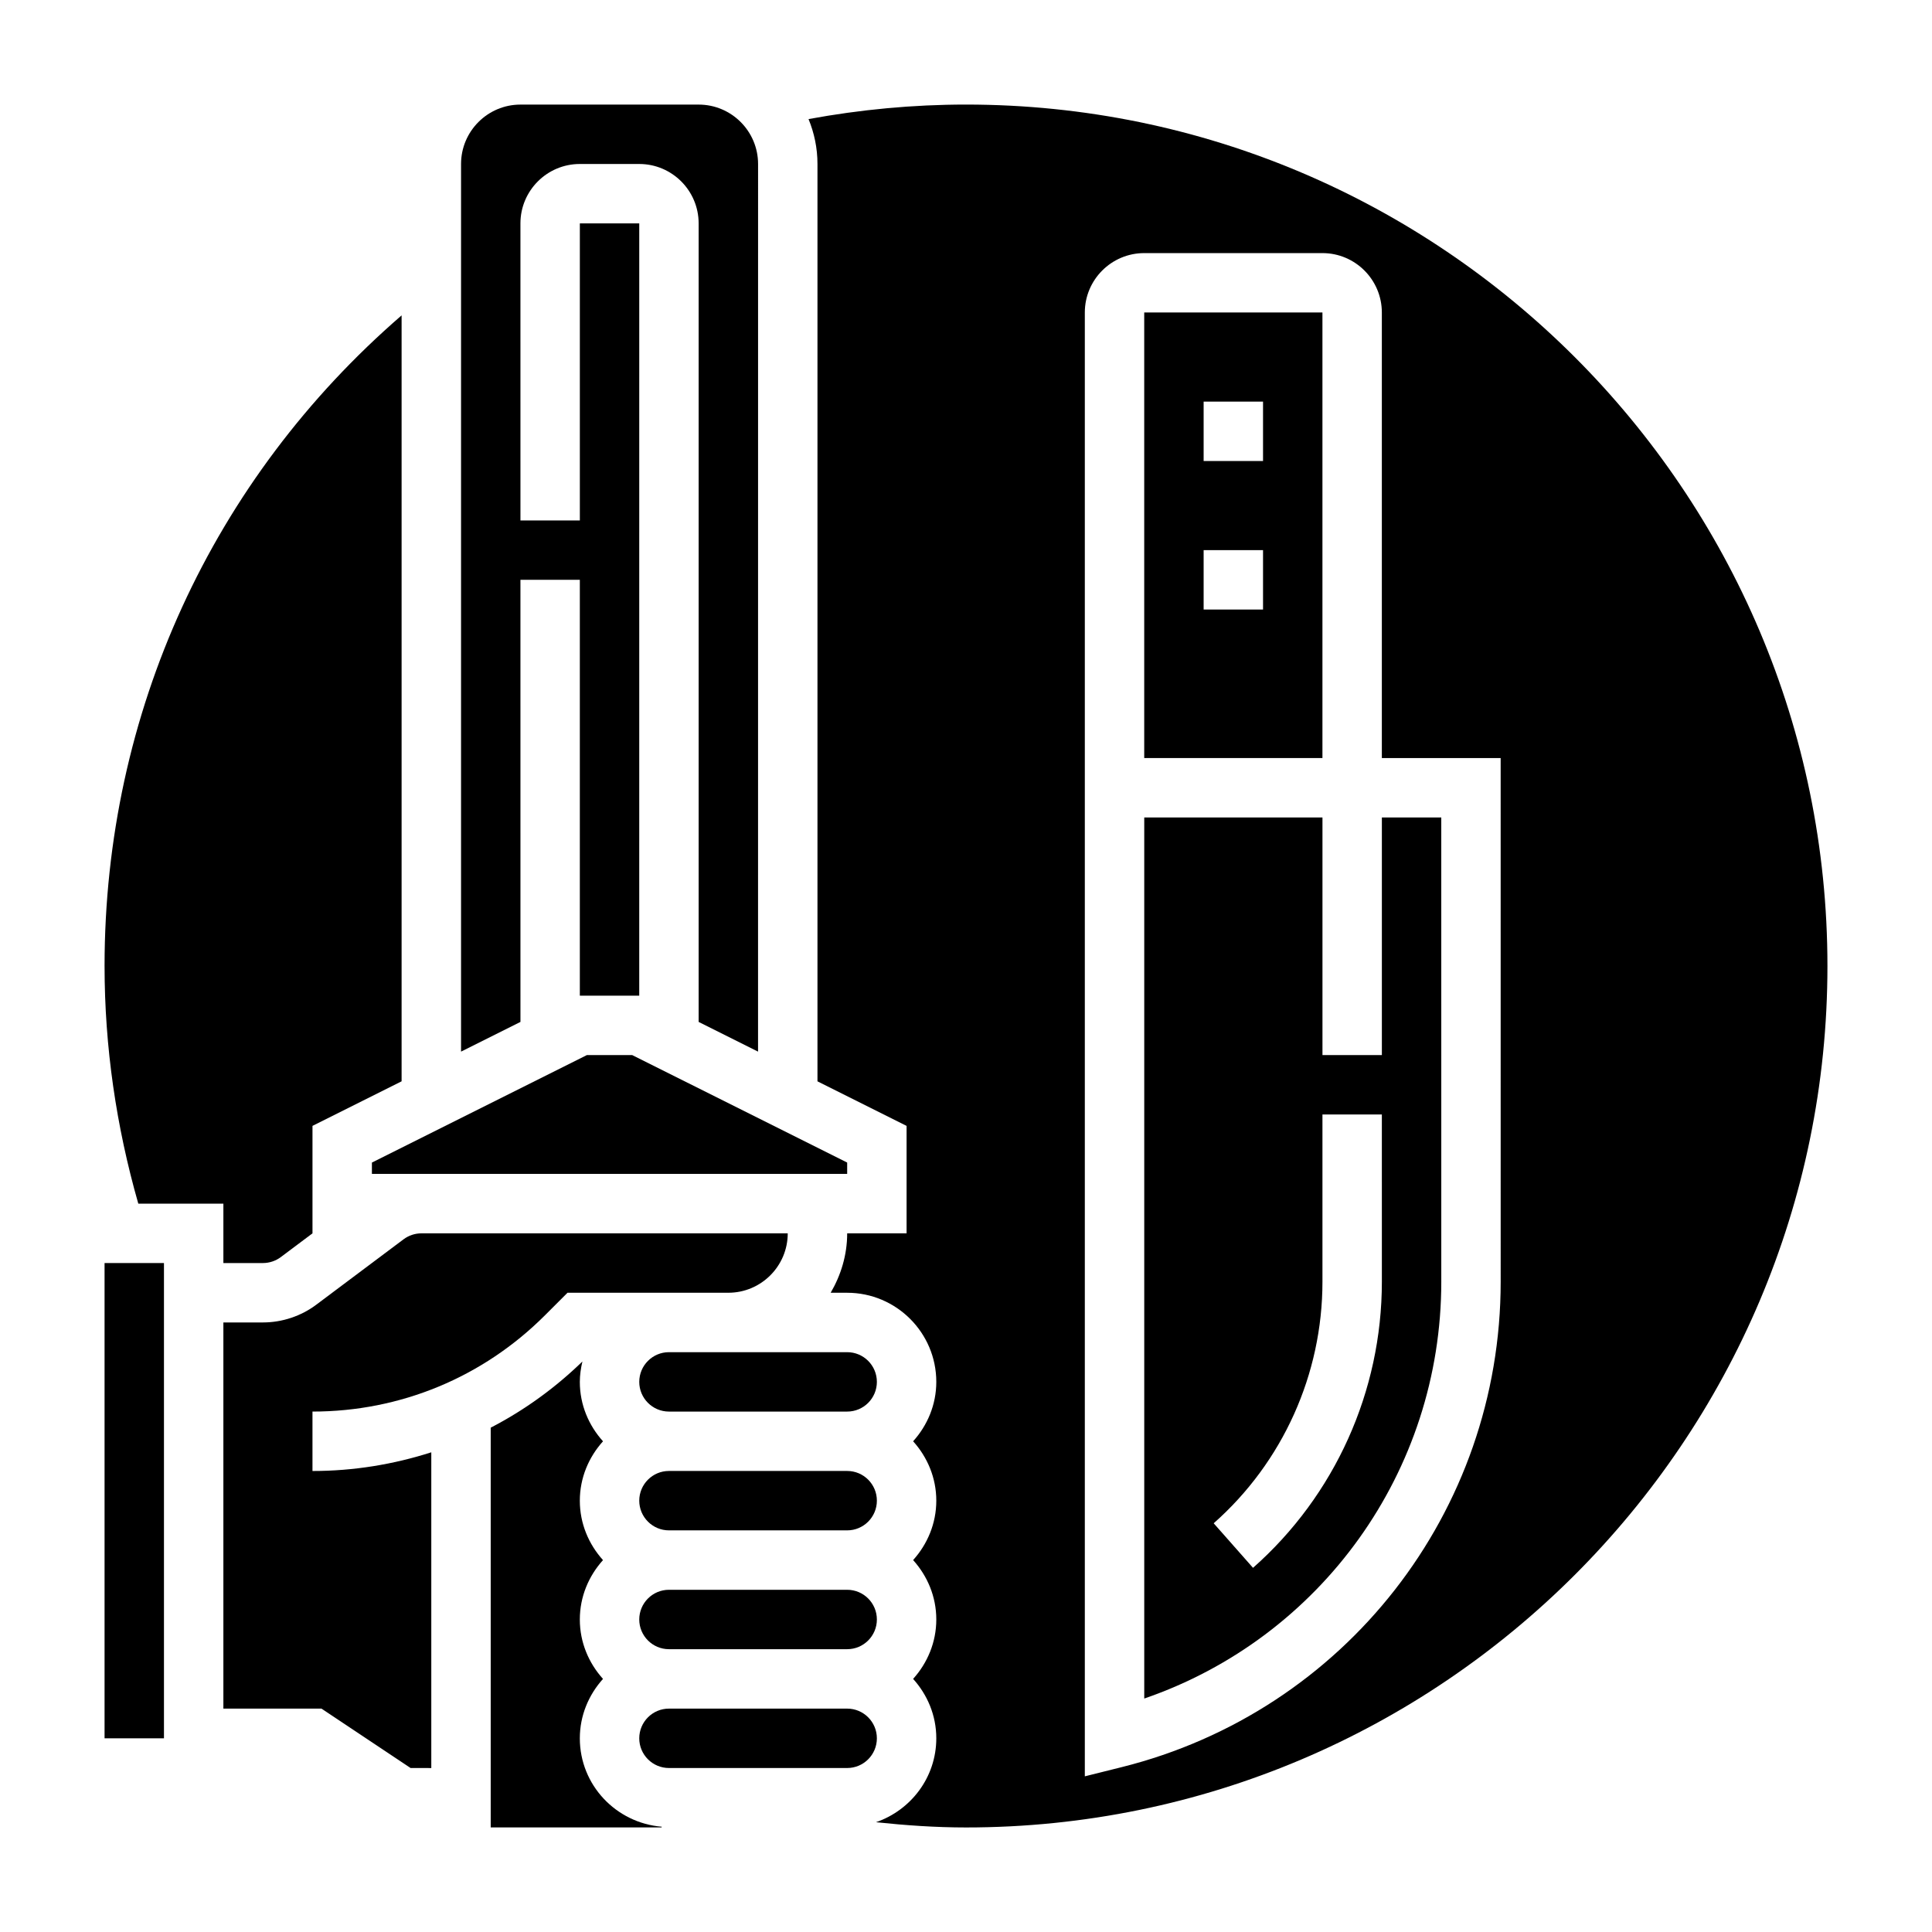 <?xml version="1.0" encoding="UTF-8"?>
<!-- Uploaded to: ICON Repo, www.svgrepo.com, Generator: ICON Repo Mixer Tools -->
<svg fill="#000000" width="800px" height="800px" version="1.1" viewBox="144 144 512 512" xmlns="http://www.w3.org/2000/svg">
 <g>
  <path d="m171.71 478.72h15.742v125.95h-15.742z"/>
  <path d="m297.66 604.67c0-6.07 2.371-11.555 6.141-15.742-3.777-4.188-6.141-9.676-6.141-15.742 0-6.07 2.371-11.555 6.141-15.742-3.777-4.188-6.141-9.676-6.141-15.742 0-6.07 2.371-11.555 6.141-15.742-3.777-4.188-6.141-9.676-6.141-15.742 0-1.867 0.277-3.668 0.684-5.406-7.312 7.094-15.484 12.973-24.301 17.539v105.94h45.266l0.07-0.188c-12.125-0.996-21.719-11.055-21.719-23.43z"/>
  <path d="m226.81 518.08c23.277 0 45.16-9.062 61.621-25.52l5.969-5.969h42.617c8.684 0 15.742-7.062 15.742-15.742h-97.082c-1.691 0-3.371 0.559-4.723 1.574l-23.105 17.312c-4.043 3.043-9.074 4.727-14.16 4.727h-10.492v102.34h26l23.617 15.742 5.484 0.004v-83.672c-10.051 3.219-20.633 4.953-31.488 4.953z"/>
  <path d="m368.51 533.82h-47.23c-4.344 0-7.871 3.527-7.871 7.871s3.527 7.871 7.871 7.871h47.23c4.344 0 7.871-3.527 7.871-7.871 0-4.348-3.527-7.871-7.871-7.871z"/>
  <path d="m171.71 400c0 21.434 3.102 42.57 8.941 62.977h22.547v15.742h10.492c1.691 0 3.371-0.559 4.723-1.574l8.398-6.297v-28.48l23.617-11.809v-202.98c-50.191 43.43-78.719 105.38-78.719 172.42z"/>
  <path d="m368.51 502.34h-47.23c-4.344 0-7.871 3.527-7.871 7.871s3.527 7.871 7.871 7.871h47.23c4.344 0 7.871-3.527 7.871-7.871s-3.527-7.871-7.871-7.871z"/>
  <path d="m368.51 565.31h-47.23c-4.344 0-7.871 3.527-7.871 7.871s3.527 7.871 7.871 7.871h47.23c4.344 0 7.871-3.527 7.871-7.871 0-4.348-3.527-7.871-7.871-7.871z"/>
  <path d="m368.51 596.8h-47.23c-4.344 0-7.871 3.527-7.871 7.871s3.527 7.871 7.871 7.871h47.23c4.344 0 7.871-3.527 7.871-7.871 0-4.348-3.527-7.871-7.871-7.871z"/>
  <path d="m299.52 423.61-56.961 28.48v3.008h125.95v-3.008l-56.965-28.48z"/>
  <path d="m281.92 297.66h15.742v110.21h15.742l0.004-204.67h-15.742v78.719h-15.742l-0.004-78.719c0-8.684 7.062-15.742 15.742-15.742h15.742c8.684 0 15.742 7.062 15.742 15.742v211.62l15.742 7.871 0.008-235.23c0-8.684-7.062-15.742-15.742-15.742h-47.23c-8.684 0-15.742 7.062-15.742 15.742v235.23l15.742-7.871z"/>
  <path d="m628.29 400c0-125.88-102.42-228.29-228.29-228.29-14.043 0-28.023 1.324-41.73 3.848 1.512 3.676 2.367 7.684 2.367 11.895v243.11l23.617 11.809v28.48h-15.742c0 5.762-1.668 11.09-4.375 15.742h4.375c13.02 0 23.617 10.598 23.617 23.617 0 6.07-2.371 11.555-6.141 15.742 3.777 4.188 6.141 9.676 6.141 15.742 0 6.07-2.371 11.555-6.141 15.742 3.777 4.188 6.141 9.676 6.141 15.742 0 6.07-2.371 11.555-6.141 15.742 3.777 4.188 6.141 9.676 6.141 15.742 0 10.336-6.723 19.051-15.988 22.238 7.902 0.836 15.844 1.391 23.859 1.391 125.87 0 228.29-102.42 228.29-228.29zm-86.594 83.688c0 60.953-41.297 113.84-100.43 128.62l-9.777 2.438v-387.93c0-8.684 7.062-15.742 15.742-15.742h47.23c8.684 0 15.742 7.062 15.742 15.742v118.08h31.488z"/>
  <path d="m510.21 423.61h-15.742v-62.977h-47.23v233.5c46.824-16.105 78.719-60.172 78.719-110.45l-0.004-123.05h-15.742zm0 60.074c0 29.016-12.445 56.641-34.148 75.809l-10.422-11.809c18.316-16.172 28.824-39.504 28.824-64v-44.328h15.742z"/>
  <path d="m494.46 226.81h-47.23v118.08h47.23zm-15.742 78.723h-15.742v-15.742h15.742zm0-39.359h-15.742v-15.742h15.742z"/>
 </g>
</svg>